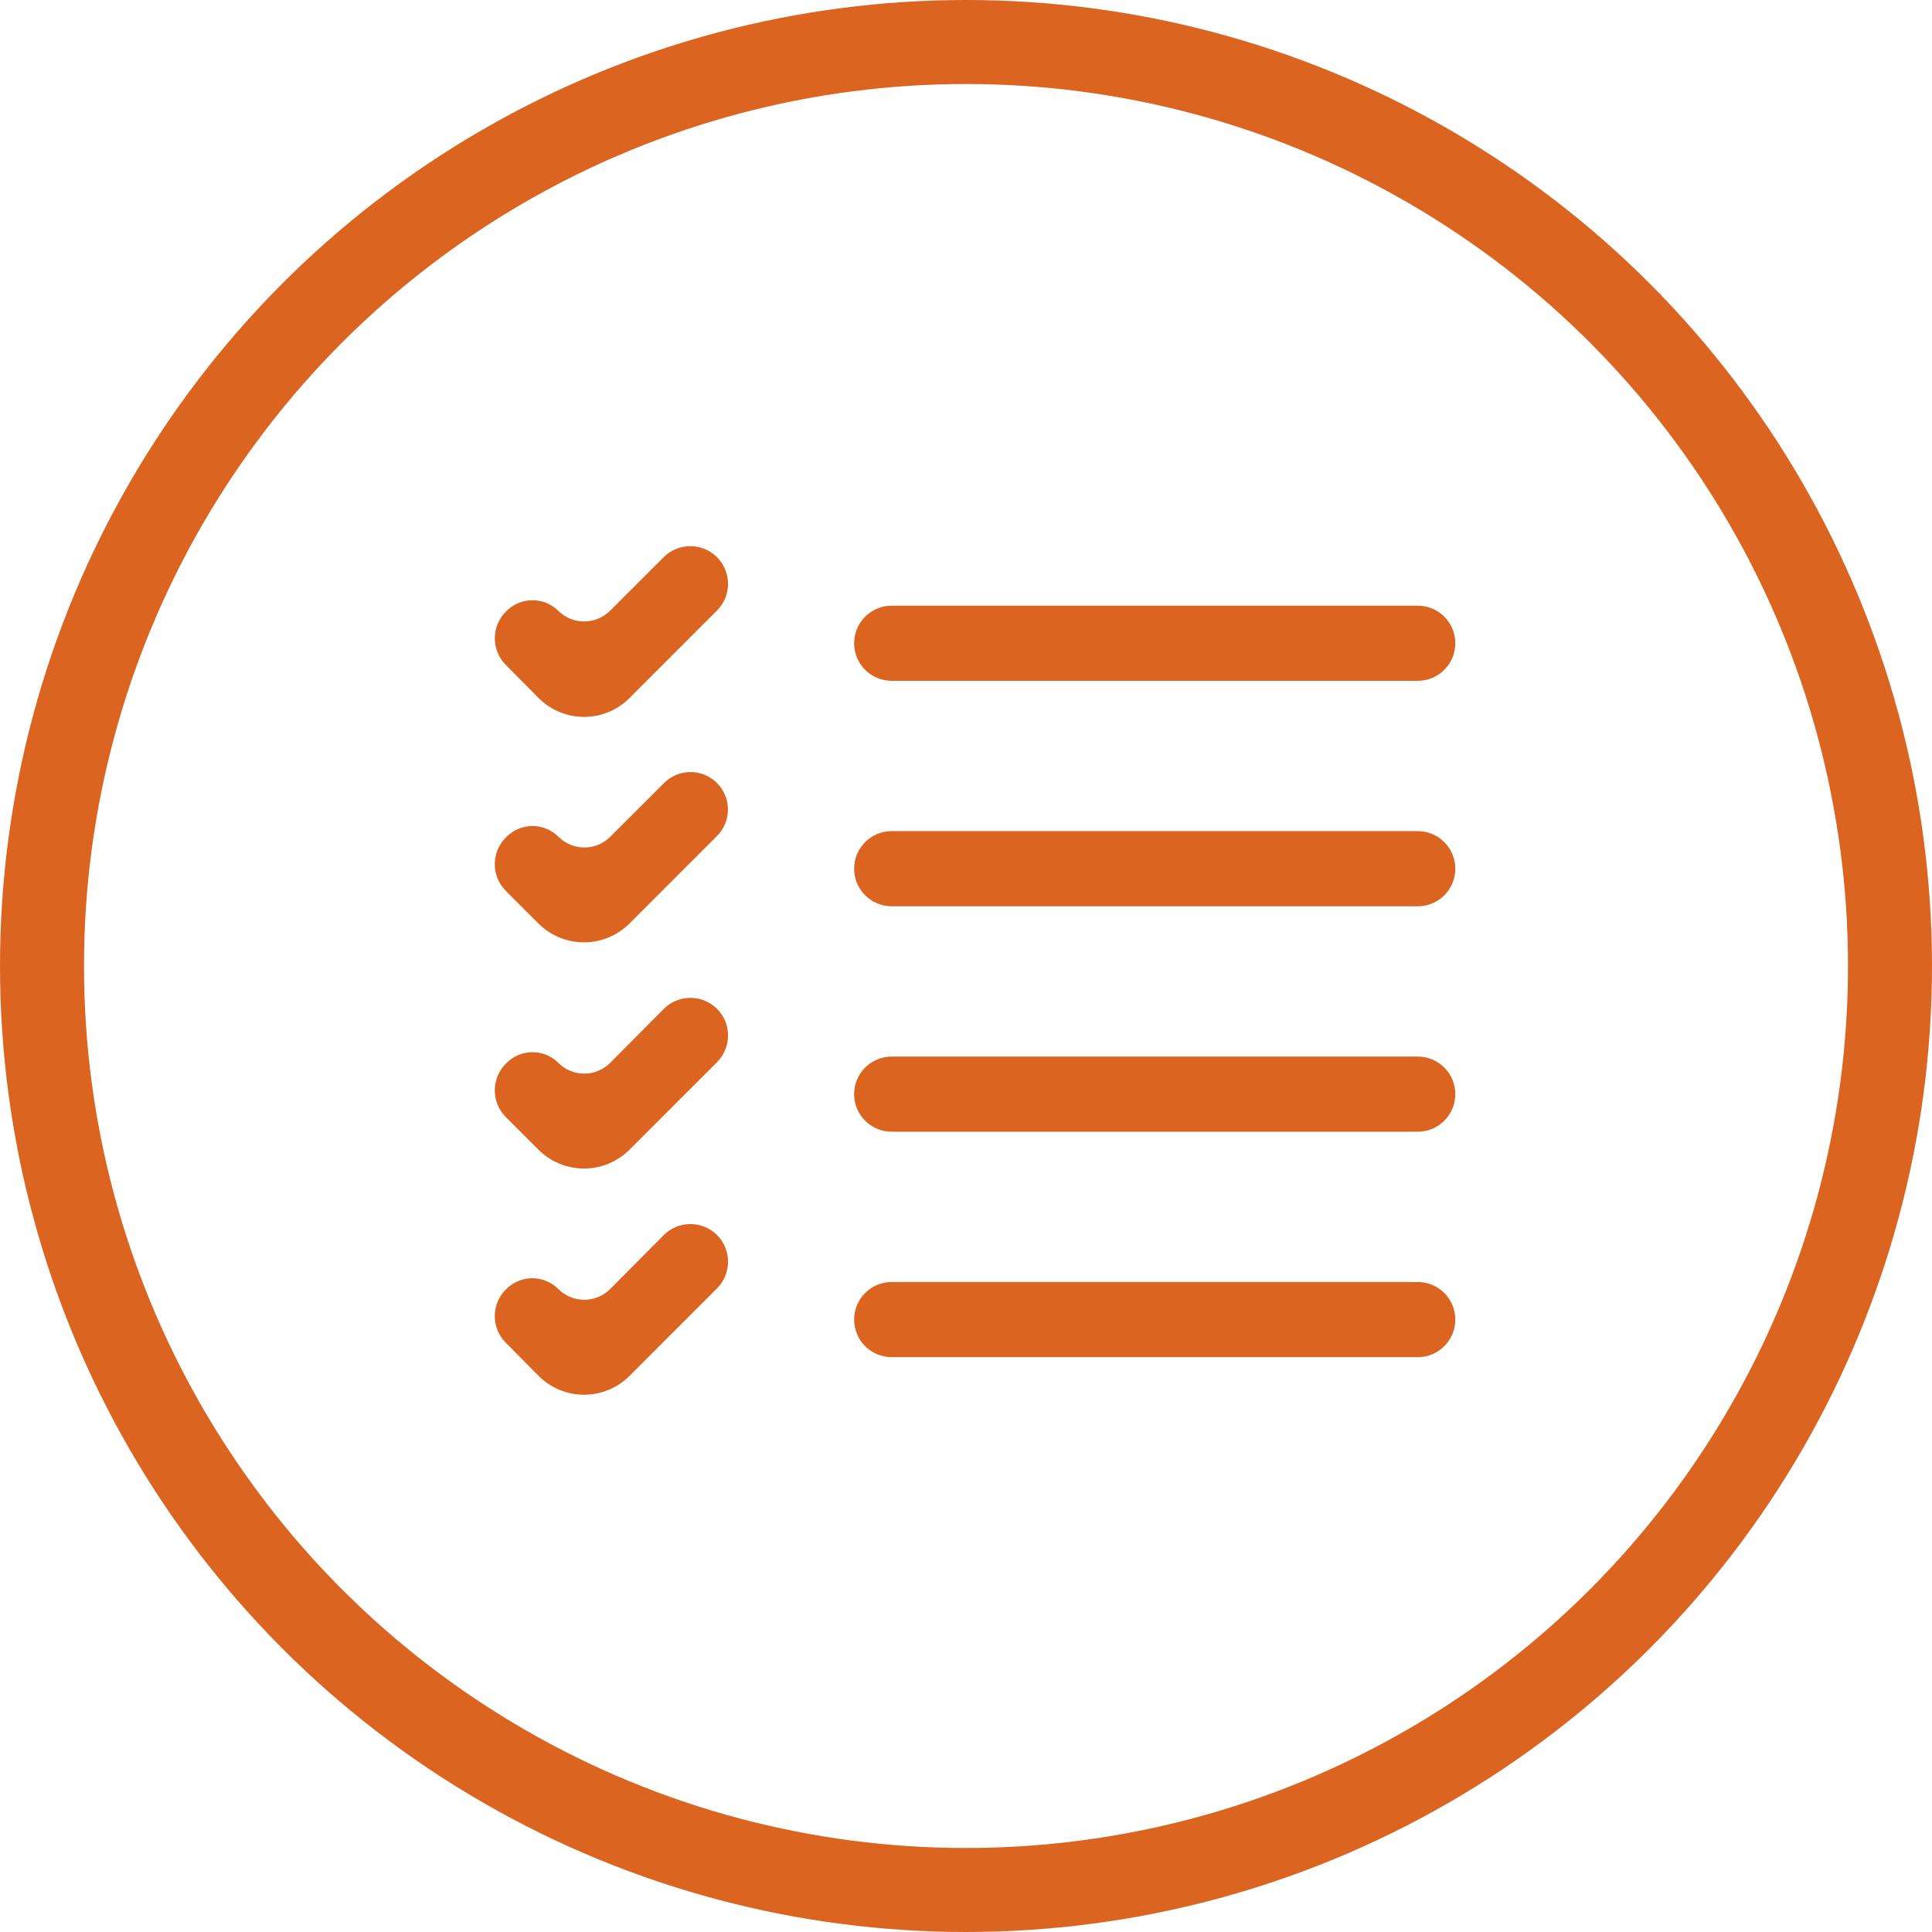 <svg width="138" height="138" viewBox="0 0 138 138" fill="none" xmlns="http://www.w3.org/2000/svg">
<circle cx="69" cy="69" r="66" stroke="#DB6420" stroke-width="6"/>
<path fill-rule="evenodd" clip-rule="evenodd" d="M44.961 49.864C44.101 50.724 42.935 51.207 41.719 51.207C40.495 51.207 39.323 50.718 38.462 49.849L36.123 47.488C35.075 46.43 35.086 44.722 36.146 43.676L36.191 43.632C37.214 42.624 38.858 42.623 39.881 43.632C40.91 44.646 42.563 44.64 43.584 43.618L47.402 39.8C48.455 38.748 50.161 38.748 51.213 39.8C52.266 40.853 52.266 42.559 51.213 43.612L44.961 49.864ZM61.009 45.947C61.009 44.464 62.211 43.263 63.693 43.263H101.267C102.749 43.263 103.951 44.464 103.951 45.947C103.951 47.429 102.749 48.63 101.267 48.63H63.693C62.211 48.63 61.009 47.429 61.009 45.947ZM61.009 62.05C61.009 60.567 62.211 59.366 63.693 59.366H101.267C102.749 59.366 103.951 60.567 103.951 62.05C103.951 63.532 102.749 64.734 101.267 64.734H63.693C62.211 64.734 61.009 63.532 61.009 62.05ZM103.951 78.153C103.951 76.67 102.749 75.469 101.267 75.469H63.693C62.211 75.469 61.009 76.67 61.009 78.153C61.009 79.635 62.211 80.837 63.693 80.837H101.267C102.749 80.837 103.951 79.635 103.951 78.153ZM61.009 94.256C61.009 92.773 62.211 91.572 63.693 91.572H101.267C102.749 91.572 103.951 92.773 103.951 94.256C103.951 95.738 102.749 96.94 101.267 96.94H63.693C62.211 96.94 61.009 95.738 61.009 94.256ZM38.46 65.963C39.322 66.825 40.492 67.31 41.712 67.31C42.933 67.31 44.103 66.825 44.965 65.963L51.213 59.715C52.264 58.664 52.258 56.96 51.2 55.917C50.153 54.885 48.469 54.891 47.429 55.931L43.591 59.768C42.569 60.791 40.91 60.791 39.888 59.768C38.865 58.746 37.207 58.746 36.184 59.768L36.13 59.822C35.078 60.874 35.078 62.581 36.13 63.633L38.46 65.963ZM44.965 82.119C44.103 82.982 42.933 83.467 41.712 83.467C40.492 83.467 39.322 82.982 38.46 82.119L36.13 79.79C35.078 78.737 35.078 77.031 36.13 75.979L36.187 75.922C37.208 74.901 38.863 74.901 39.884 75.922C40.908 76.945 42.568 76.942 43.588 75.915L47.406 72.07C48.455 71.014 50.163 71.011 51.217 72.064C52.267 73.114 52.267 74.817 51.217 75.868L44.965 82.119ZM38.462 98.265C39.323 99.134 40.495 99.623 41.719 99.623C42.935 99.623 44.101 99.14 44.961 98.281L51.217 92.025C52.267 90.974 52.267 89.271 51.217 88.22C50.163 87.167 48.455 87.17 47.406 88.227L43.594 92.065C42.571 93.096 40.905 93.099 39.878 92.072C38.858 91.053 37.207 91.047 36.181 92.059L36.139 92.1C35.083 93.142 35.072 94.843 36.117 95.897L38.462 98.265Z" fill="#DB6420"/>
</svg>
